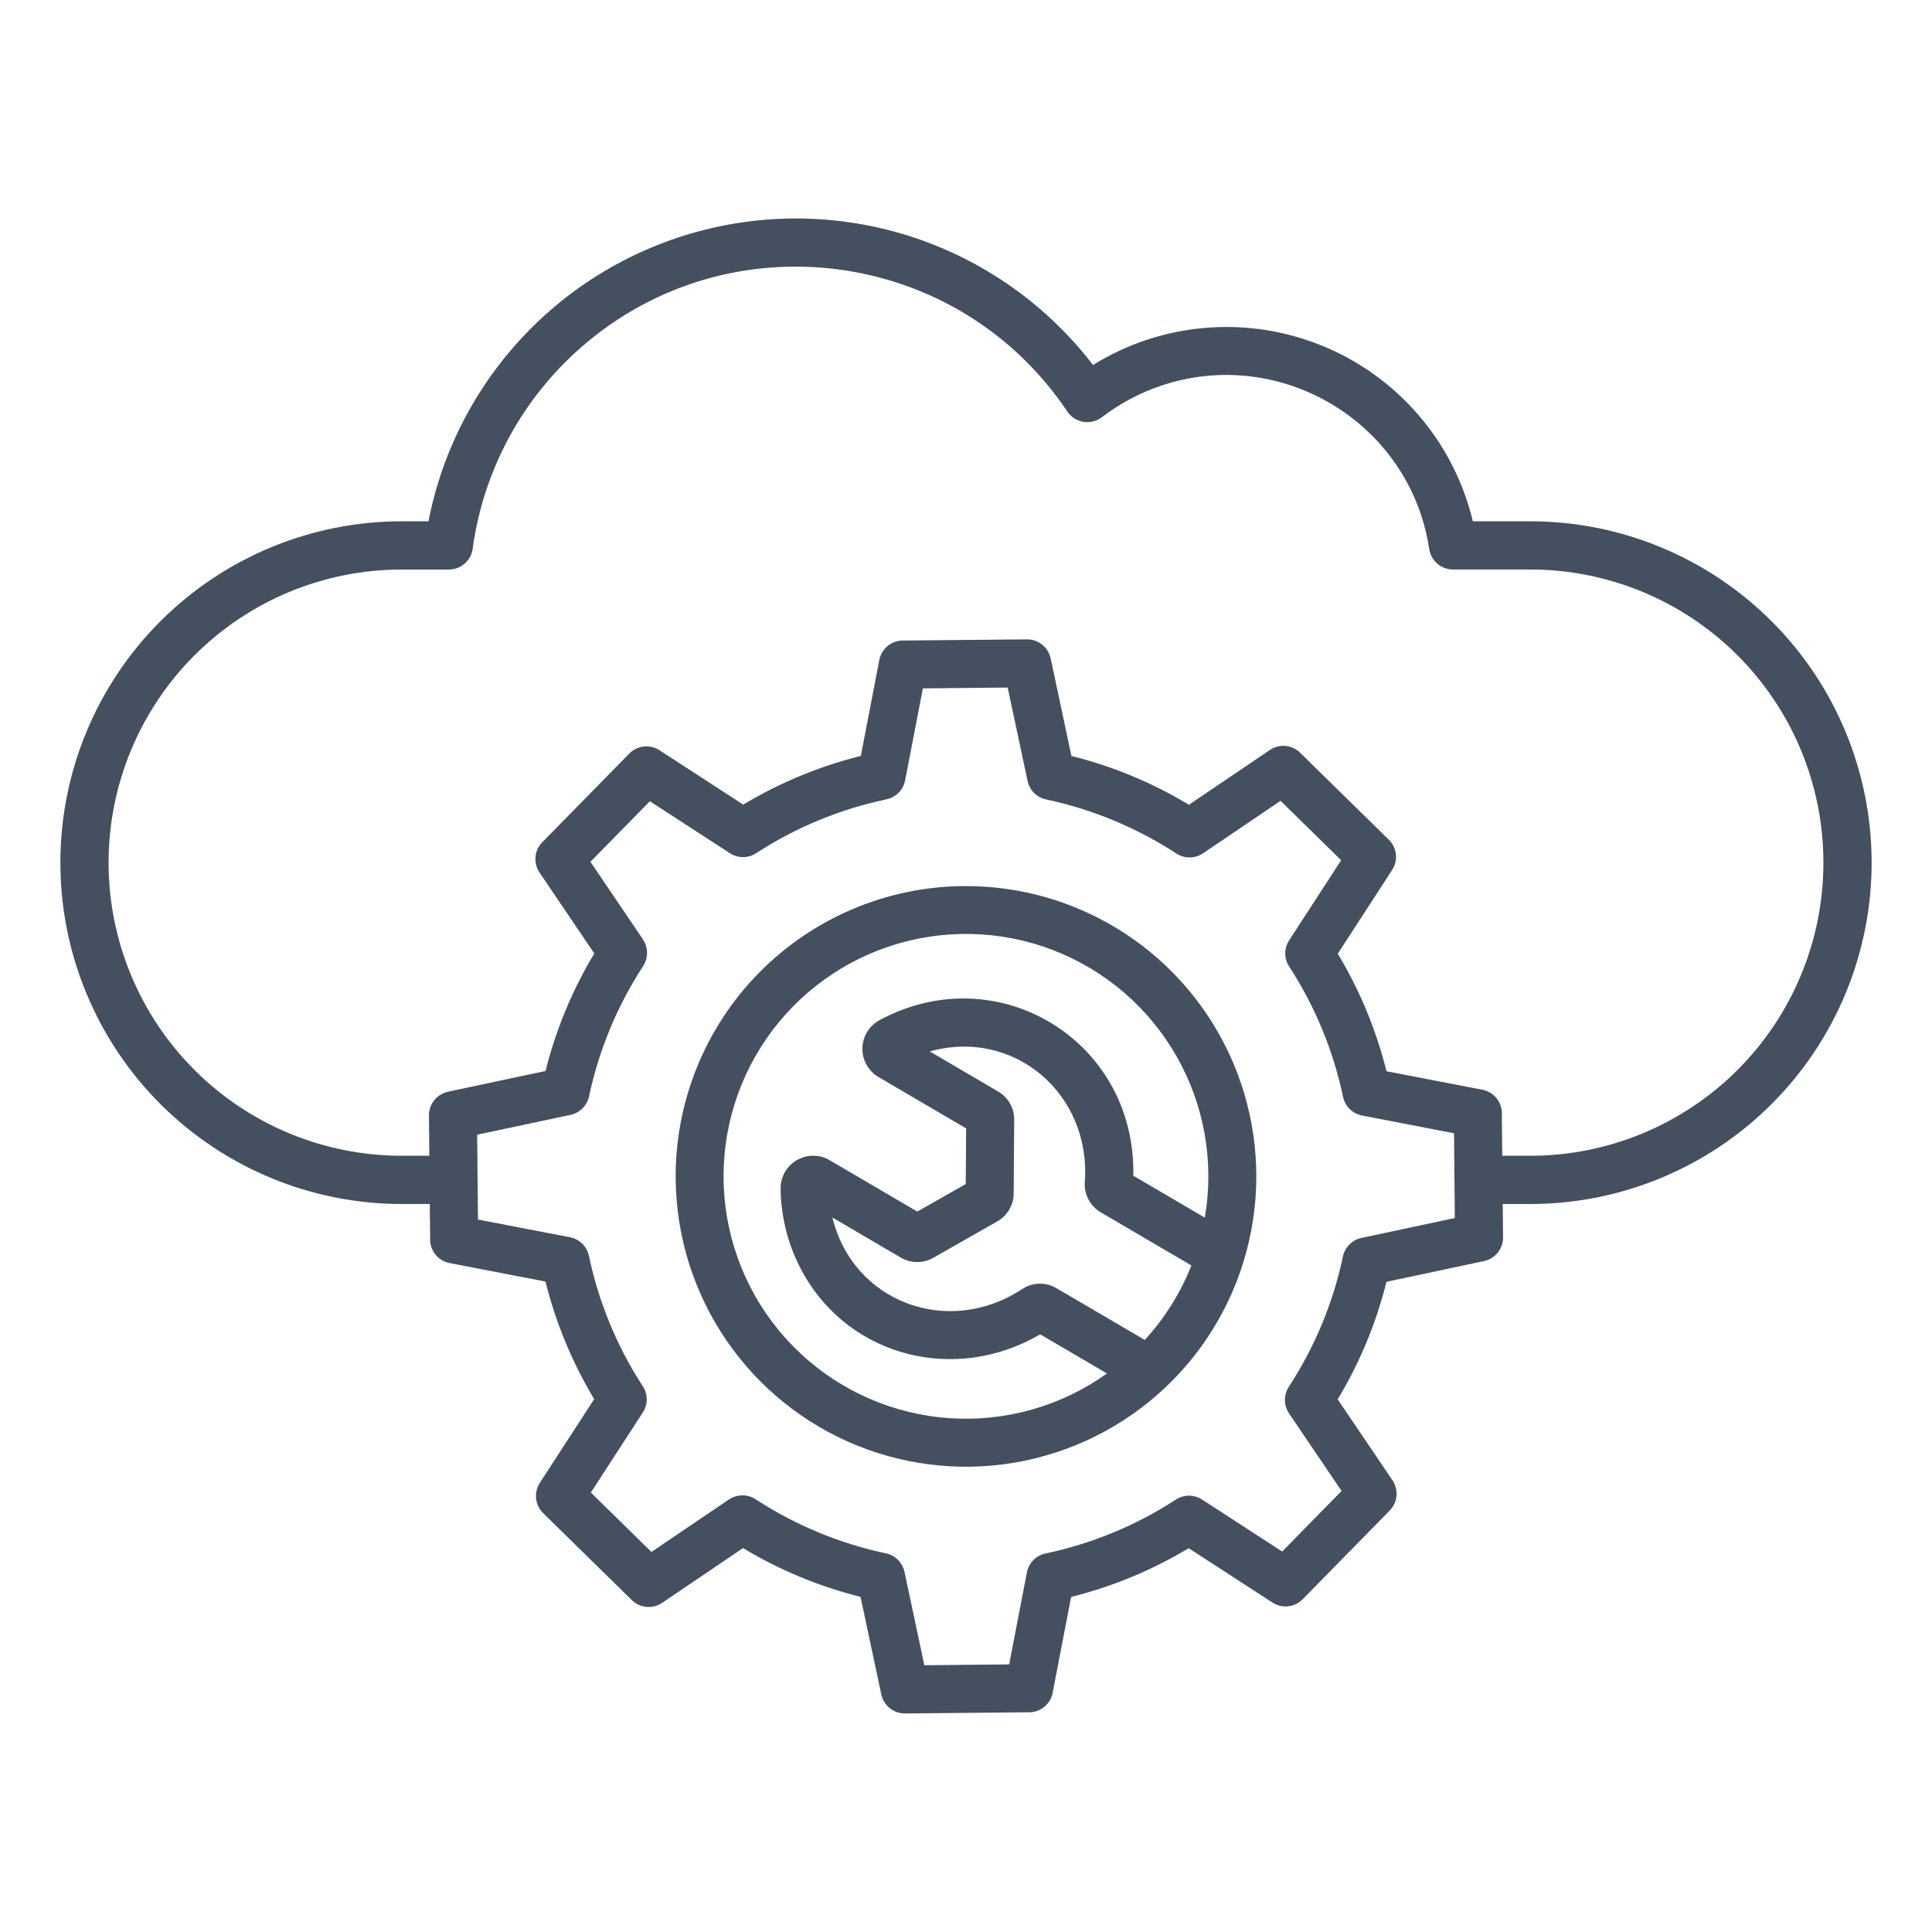 <svg width="80" height="80" viewBox="0 0 80 80" fill="none" xmlns="http://www.w3.org/2000/svg">
<path fill-rule="evenodd" clip-rule="evenodd" d="M39.886 36.691C42.263 36.668 44.594 37.351 46.584 38.653C48.573 39.955 50.132 41.818 51.062 44.006C51.993 46.194 52.254 48.609 51.812 50.945C51.371 53.282 50.246 55.435 48.581 57.132C46.916 58.829 44.785 59.994 42.457 60.48C40.13 60.966 37.71 60.751 35.505 59.862C33.3 58.973 31.408 57.45 30.068 55.486C28.728 53.522 28.001 51.204 27.978 48.827C27.963 47.248 28.259 45.681 28.849 44.217C29.439 42.752 30.312 41.419 31.418 40.292C32.524 39.165 33.841 38.267 35.294 37.649C36.746 37.031 38.307 36.705 39.886 36.691ZM49.333 52.4L45.586 50.203C45.368 50.077 45.189 49.891 45.072 49.668C44.954 49.445 44.901 49.194 44.92 48.942C45.185 45.3 41.99 42.562 38.499 43.537L41.328 45.195C41.533 45.313 41.703 45.484 41.82 45.691C41.937 45.896 41.998 46.13 41.995 46.367L41.975 49.41C41.975 49.648 41.911 49.881 41.791 50.086C41.671 50.292 41.499 50.461 41.292 50.578L38.647 52.082C38.441 52.2 38.207 52.261 37.97 52.259C37.733 52.257 37.501 52.193 37.296 52.072L34.468 50.414C35.331 53.949 39.285 55.383 42.322 53.379C42.532 53.239 42.778 53.162 43.029 53.155C43.282 53.148 43.53 53.213 43.747 53.342L47.403 55.484C48.229 54.583 48.883 53.537 49.334 52.4L49.333 52.4ZM33.735 47.858C33.955 47.866 34.168 47.93 34.357 48.043L37.984 50.169L39.99 49.028L40.005 46.724L36.377 44.597C36.171 44.476 36 44.301 35.883 44.092C35.765 43.883 35.706 43.647 35.71 43.407C35.715 43.167 35.783 42.933 35.907 42.728C36.032 42.523 36.209 42.355 36.42 42.241C41.317 39.606 47.042 43.093 46.928 48.683L49.888 50.42C50.285 48.129 49.874 45.771 48.725 43.75C47.576 41.728 45.761 40.168 43.59 39.336C41.419 38.504 39.026 38.452 36.82 39.188C34.615 39.924 32.733 41.403 31.497 43.372C30.261 45.342 29.747 47.679 30.042 49.985C30.338 52.291 31.425 54.424 33.118 56.017C34.811 57.611 37.005 58.568 39.325 58.724C41.645 58.88 43.947 58.225 45.838 56.872L43.072 55.252C39.623 57.276 35.256 56.236 33.278 52.762C32.668 51.684 32.34 50.469 32.323 49.23C32.319 49.045 32.353 48.862 32.423 48.691C32.493 48.52 32.598 48.366 32.73 48.237C32.863 48.109 33.02 48.009 33.193 47.944C33.366 47.878 33.55 47.849 33.734 47.858L33.735 47.858ZM62.205 47.858H63.366C66.585 47.858 69.672 46.579 71.948 44.303C74.225 42.026 75.503 38.939 75.503 35.72C75.503 32.501 74.225 29.413 71.948 27.137C69.672 24.861 66.585 23.582 63.366 23.582H60.167C59.928 23.582 59.697 23.496 59.517 23.34C59.336 23.185 59.216 22.969 59.181 22.733C58.393 17.52 53.045 14.289 48.062 15.976C47.184 16.274 46.361 16.714 45.625 17.278V17.277C45.517 17.359 45.393 17.419 45.261 17.451C45.13 17.484 44.993 17.489 44.859 17.467C44.725 17.445 44.597 17.395 44.483 17.322C44.369 17.249 44.271 17.153 44.195 17.04C39.66 10.272 30.212 9.018 24.084 14.364C21.636 16.494 20.037 19.436 19.582 22.65C19.565 22.902 19.453 23.14 19.268 23.313C19.083 23.486 18.839 23.583 18.586 23.583H16.634C15.04 23.583 13.462 23.896 11.989 24.506C10.517 25.116 9.178 26.011 8.051 27.138C6.924 28.265 6.03 29.603 5.42 31.076C4.81 32.548 4.496 34.126 4.496 35.72C4.496 37.314 4.81 38.893 5.42 40.365C6.03 41.838 6.924 43.176 8.051 44.303C9.178 45.43 10.517 46.324 11.989 46.934C13.462 47.544 15.04 47.858 16.634 47.858H17.778L17.762 46.189C17.76 45.96 17.838 45.737 17.981 45.558C18.125 45.38 18.326 45.256 18.55 45.208V45.206L22.59 44.347C23.018 42.634 23.698 40.994 24.609 39.481L22.34 36.129C22.206 35.93 22.148 35.689 22.177 35.451C22.206 35.213 22.32 34.993 22.498 34.832L26.058 31.203C26.223 31.035 26.441 30.931 26.674 30.91C26.908 30.888 27.142 30.949 27.335 31.083L30.776 33.317C32.291 32.408 33.932 31.728 35.646 31.3L36.41 27.331C36.456 27.094 36.586 26.881 36.776 26.733C36.966 26.584 37.204 26.51 37.445 26.523L42.523 26.475C42.752 26.473 42.975 26.55 43.154 26.694C43.333 26.837 43.456 27.038 43.504 27.262H43.506L44.365 31.303C46.078 31.73 47.718 32.411 49.231 33.323L52.583 31.054C52.782 30.92 53.022 30.862 53.261 30.891C53.499 30.92 53.718 31.034 53.88 31.212L57.509 34.772C57.676 34.936 57.78 35.155 57.802 35.388C57.824 35.622 57.763 35.856 57.629 36.049L55.395 39.491C56.304 41.005 56.984 42.645 57.412 44.358L61.381 45.123C61.618 45.168 61.831 45.298 61.979 45.488C62.128 45.678 62.202 45.916 62.188 46.157L62.205 47.857L62.205 47.858ZM17.797 49.854L17.811 51.266C17.797 51.507 17.871 51.745 18.02 51.935C18.169 52.126 18.381 52.255 18.618 52.301L22.587 53.066C23.015 54.78 23.695 56.421 24.604 57.935L22.369 61.377C22.236 61.57 22.175 61.804 22.197 62.038C22.218 62.271 22.322 62.489 22.489 62.654L26.119 66.214C26.28 66.392 26.5 66.506 26.738 66.535C26.976 66.564 27.217 66.506 27.416 66.372L30.767 64.103C32.28 65.014 33.92 65.695 35.633 66.123L36.493 70.163H36.495C36.542 70.388 36.666 70.588 36.845 70.732C37.023 70.876 37.246 70.953 37.475 70.951L42.553 70.902C42.794 70.916 43.032 70.841 43.222 70.693C43.413 70.544 43.543 70.332 43.588 70.095L44.353 66.126C46.067 65.698 47.708 65.017 49.222 64.108L52.664 66.342C52.857 66.476 53.091 66.537 53.325 66.515C53.558 66.493 53.776 66.389 53.941 66.222L57.501 62.592C57.679 62.431 57.793 62.211 57.822 61.973C57.851 61.735 57.793 61.494 57.659 61.295L55.391 57.944C56.302 56.431 56.983 54.791 57.41 53.078L61.451 52.218V52.217C61.675 52.169 61.876 52.045 62.02 51.867C62.163 51.688 62.24 51.465 62.239 51.236L62.225 49.855H63.366C67.115 49.855 70.71 48.365 73.36 45.715C76.011 43.064 77.5 39.469 77.5 35.72C77.5 31.972 76.011 28.377 73.36 25.726C70.71 23.076 67.115 21.586 63.366 21.586H60.988C60.601 19.971 59.837 18.471 58.757 17.21C57.677 15.948 56.314 14.96 54.778 14.329C53.243 13.697 51.579 13.438 49.924 13.575C48.269 13.711 46.67 14.238 45.259 15.113C43.441 12.745 40.979 10.951 38.168 9.948C35.356 8.945 32.315 8.775 29.409 9.459C26.503 10.143 23.856 11.65 21.787 13.802C19.717 15.953 18.312 18.656 17.742 21.586H16.634C12.886 21.586 9.29 23.076 6.64 25.726C3.989 28.377 2.5 31.972 2.5 35.72C2.5 39.469 3.989 43.064 6.64 45.715C9.29 48.365 12.886 49.855 16.634 49.855L17.797 49.854ZM19.775 48.758L19.792 50.498L23.599 51.232C23.793 51.269 23.971 51.362 24.111 51.5C24.251 51.638 24.347 51.815 24.387 52.007C24.79 53.921 25.542 55.745 26.607 57.385C26.717 57.547 26.777 57.738 26.779 57.934C26.781 58.13 26.725 58.322 26.618 58.486L24.466 61.803L26.974 64.263L30.188 62.087L30.189 62.089C30.351 61.98 30.541 61.921 30.737 61.919C30.932 61.917 31.123 61.973 31.287 62.08C32.92 63.145 34.734 63.902 36.641 64.312C36.838 64.344 37.022 64.436 37.167 64.575C37.312 64.713 37.411 64.892 37.453 65.088L38.275 68.954L41.787 68.92L42.521 65.112C42.558 64.919 42.652 64.741 42.79 64.601C42.928 64.461 43.104 64.365 43.297 64.325C45.211 63.922 47.034 63.169 48.675 62.105C48.837 61.995 49.028 61.935 49.223 61.933C49.419 61.931 49.611 61.987 49.776 62.093L53.092 64.246L55.552 61.738L53.375 58.524L53.376 58.523C53.267 58.361 53.208 58.171 53.206 57.975C53.205 57.78 53.261 57.588 53.367 57.425C54.432 55.792 55.189 53.978 55.599 52.072C55.632 51.874 55.724 51.691 55.862 51.546C56.001 51.401 56.18 51.301 56.376 51.26L60.241 50.437L60.208 46.926L56.4 46.191C56.207 46.154 56.029 46.061 55.889 45.923C55.748 45.785 55.652 45.609 55.612 45.416C55.209 43.502 54.457 41.679 53.392 40.038C53.282 39.876 53.222 39.685 53.22 39.489C53.218 39.293 53.274 39.101 53.381 38.937L55.534 35.621L53.026 33.16L49.812 35.337L49.811 35.335C49.649 35.444 49.459 35.504 49.264 35.505C49.068 35.507 48.877 35.451 48.713 35.345C47.081 34.279 45.266 33.522 43.361 33.112C43.163 33.079 42.98 32.988 42.835 32.849C42.69 32.711 42.59 32.532 42.549 32.336L41.726 28.47L38.215 28.504L37.48 32.311C37.443 32.504 37.35 32.682 37.212 32.822C37.074 32.963 36.898 33.059 36.705 33.099C34.791 33.502 32.967 34.254 31.326 35.319C31.164 35.429 30.973 35.489 30.777 35.491C30.582 35.493 30.389 35.437 30.225 35.33L26.91 33.178L24.449 35.686L26.625 38.9L26.623 38.901C26.732 39.063 26.791 39.254 26.793 39.449C26.795 39.645 26.739 39.836 26.633 40C25.563 41.639 24.805 43.462 24.396 45.376C24.359 45.569 24.266 45.746 24.128 45.887C23.991 46.027 23.816 46.123 23.624 46.164L19.758 46.986L19.775 48.758Z" fill="#44505F"/>
</svg>

